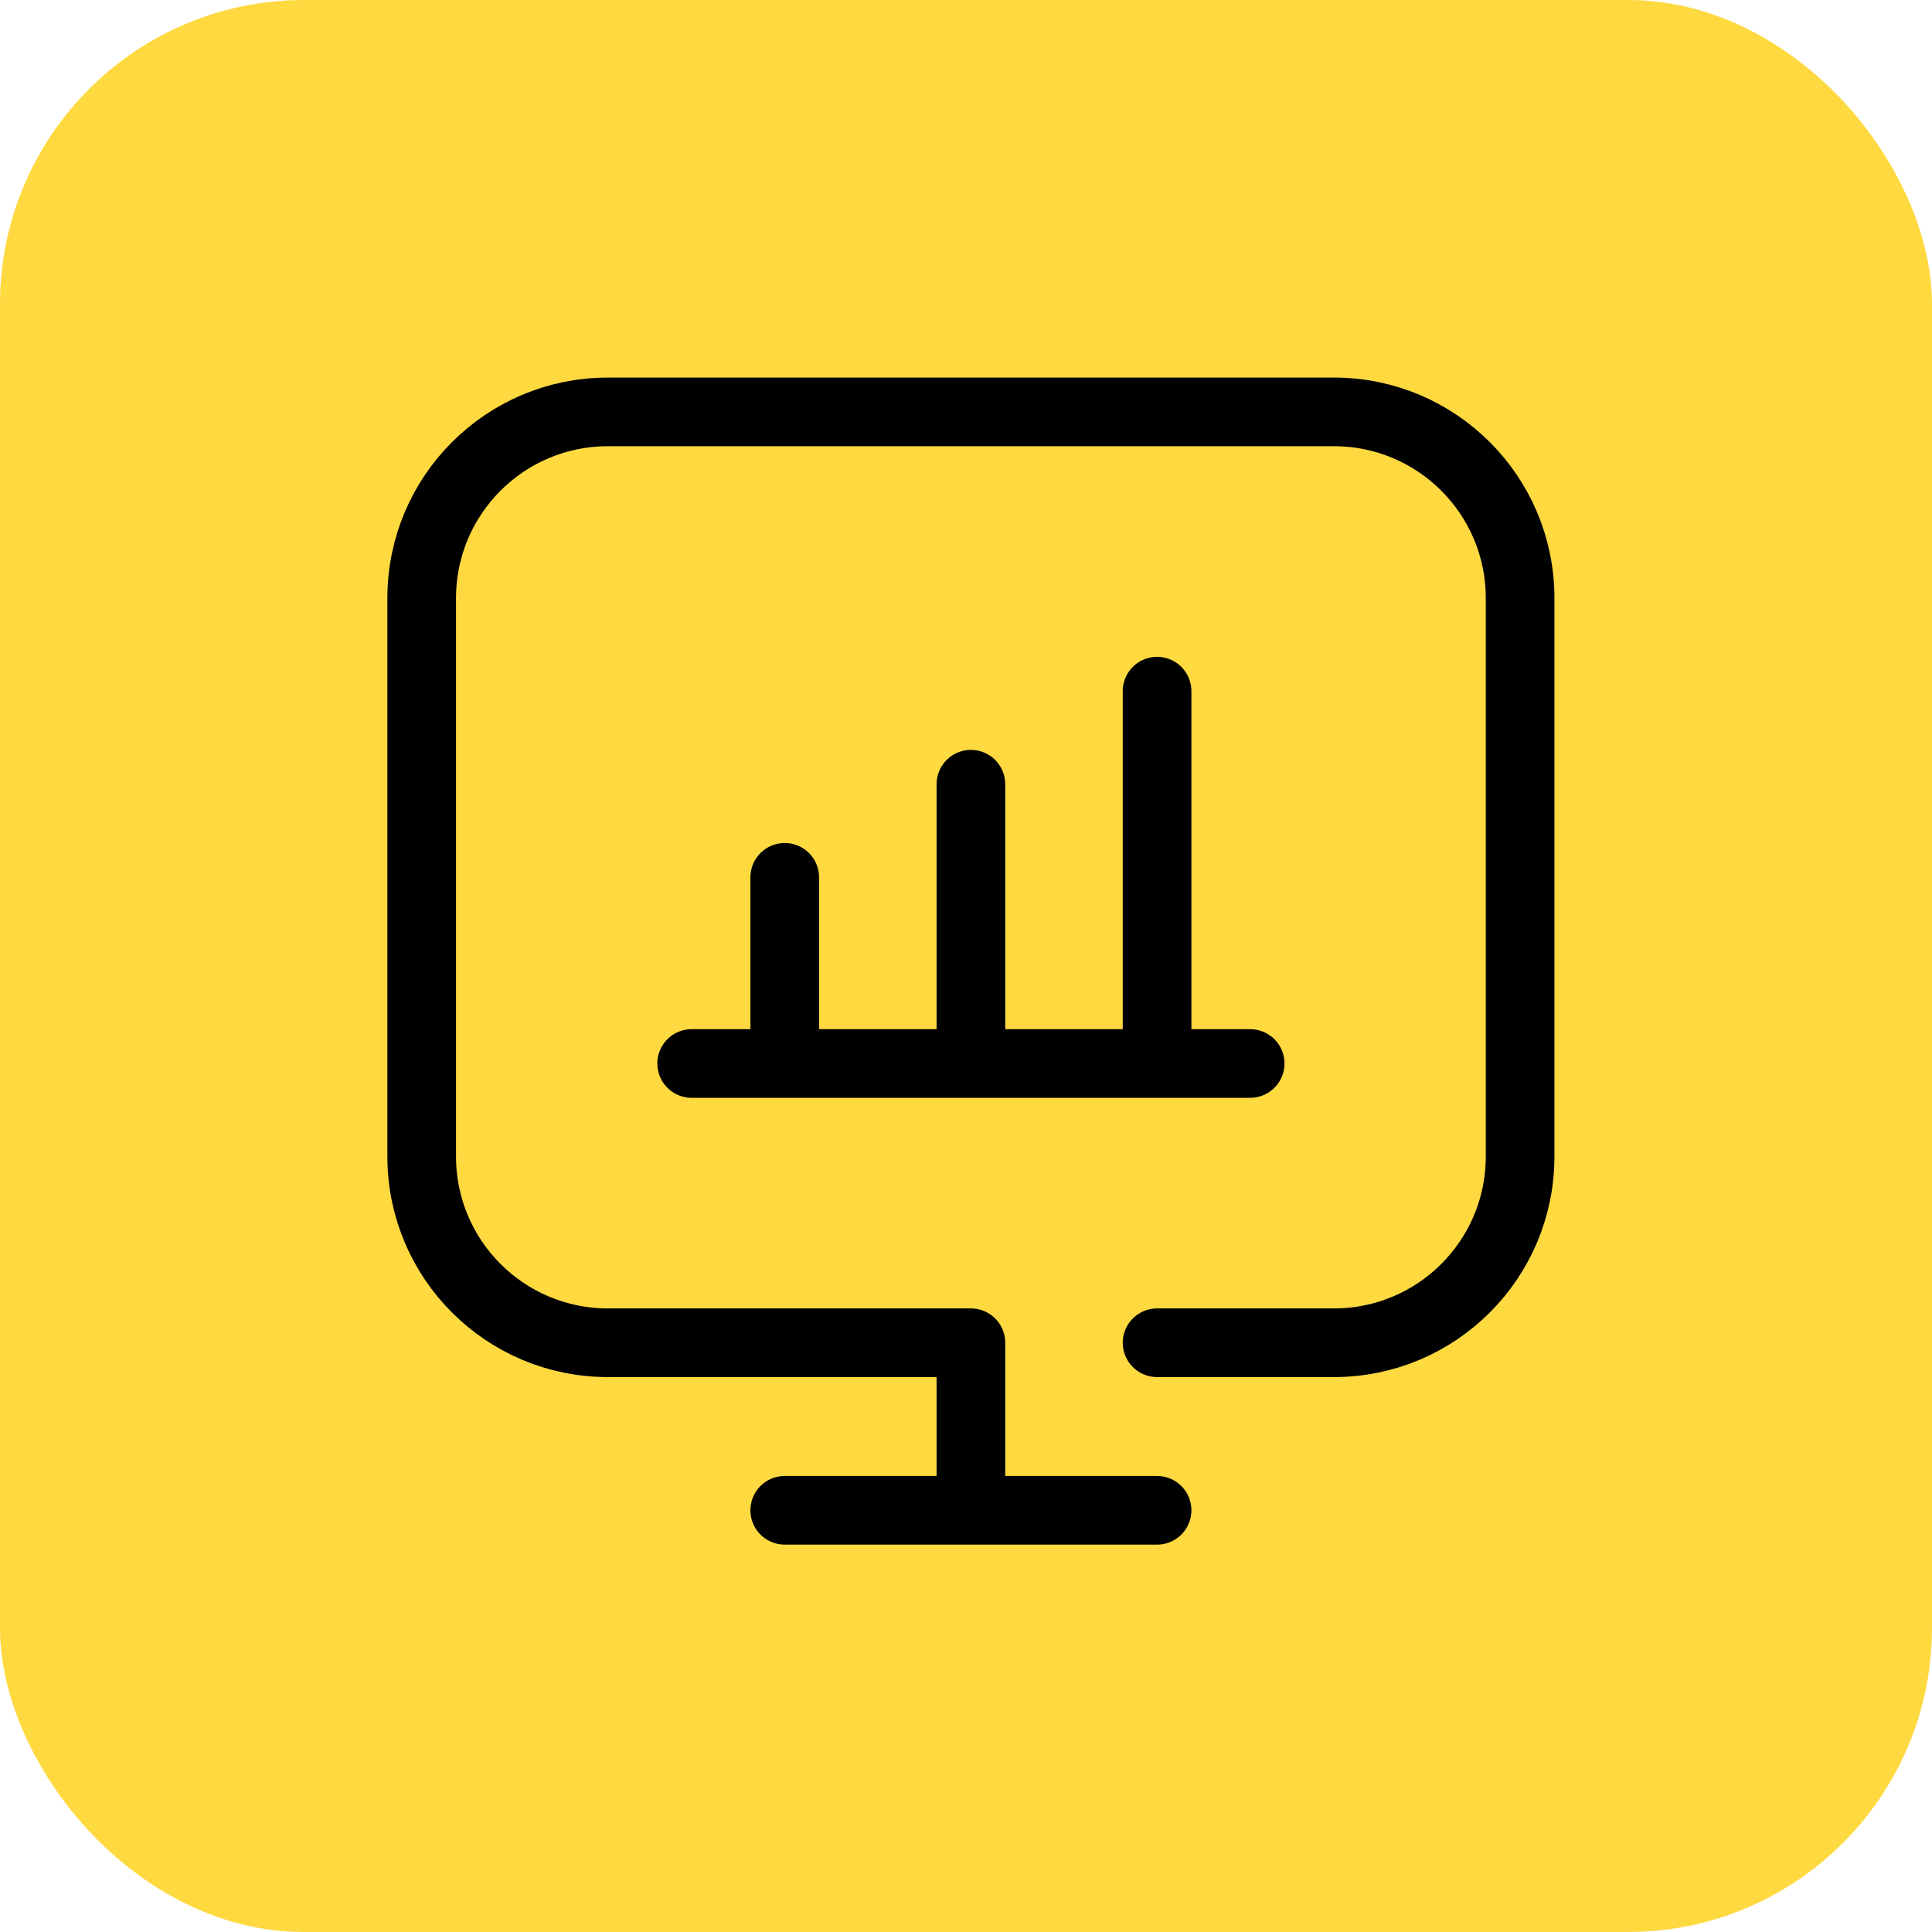 <?xml version="1.0" encoding="UTF-8"?> <svg xmlns="http://www.w3.org/2000/svg" width="197" height="197" viewBox="0 0 197 197" fill="none"> <rect width="197" height="197" rx="31" fill="#FFD940"></rect> <path d="M70.525 108.441H127.475M80.017 89.458V108.441M99 79.966V108.441M117.983 70.475V108.441M99 154V136.915H61.983C51.499 136.915 43 128.416 43 117.932V60.983C43 50.499 51.499 42 61.983 42H136.017C146.501 42 155 50.499 155 60.983V117.932C155 128.416 146.501 136.915 136.017 136.915H117.983M80.017 154H117.983" stroke="black" stroke-width="7" stroke-miterlimit="10" stroke-linecap="round" stroke-linejoin="round"></path> </svg> 